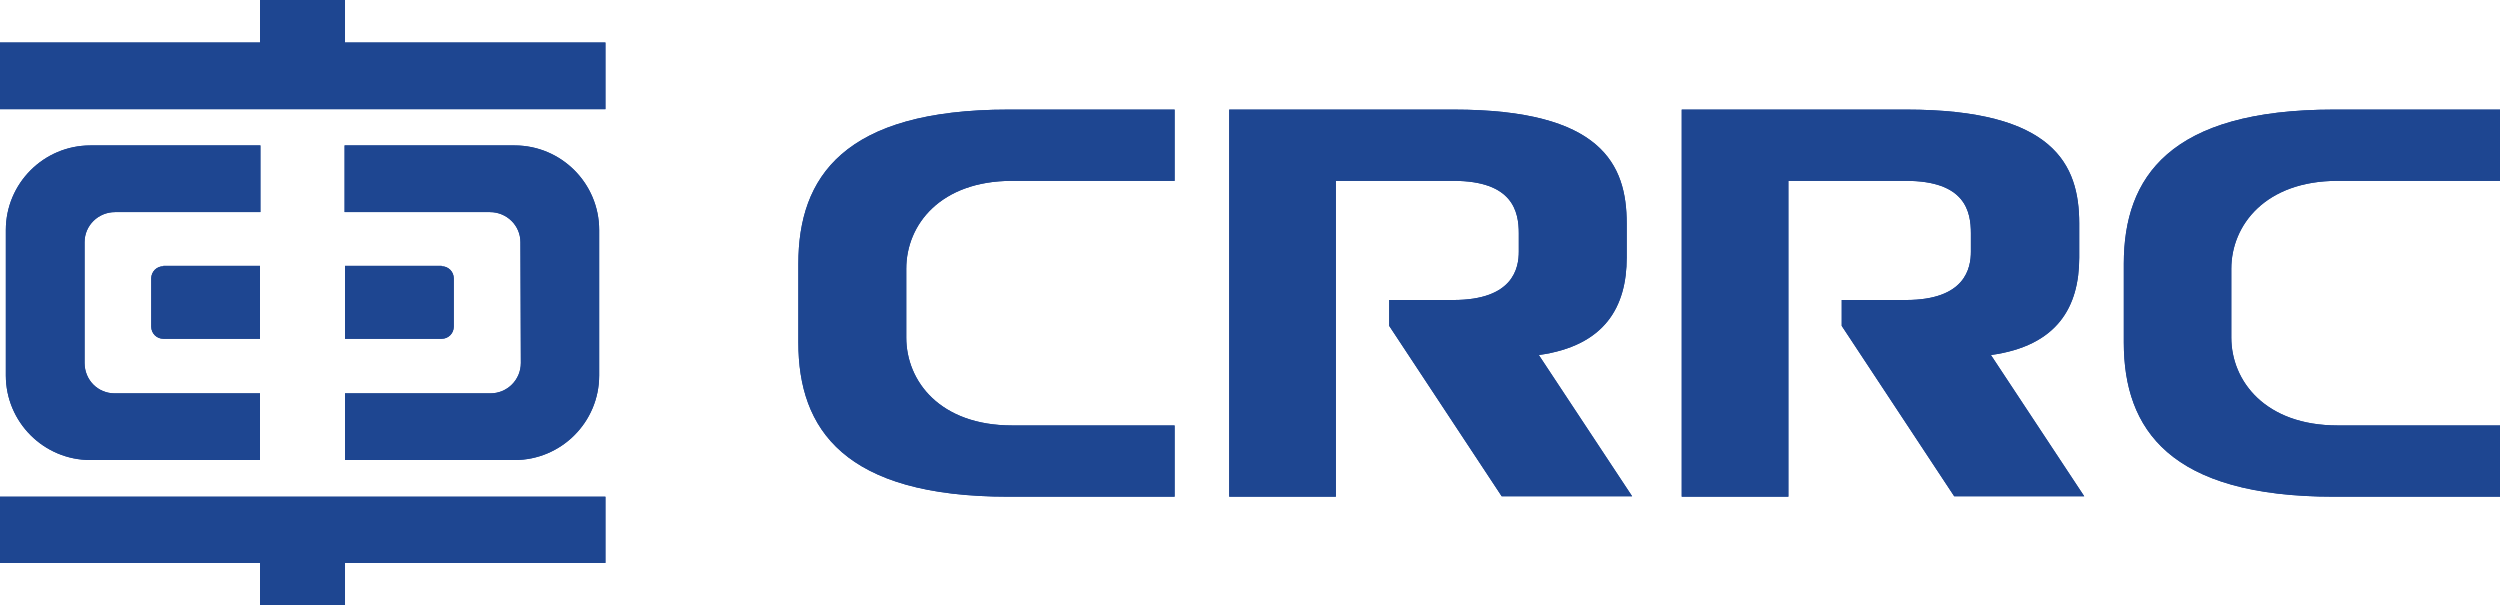<svg xmlns="http://www.w3.org/2000/svg" fill="none" viewBox="31 17.5 144.52 35">
<g id="CRRC">
<path id="Vector" d="M77.151 32.748V37.3C77.151 42.31 79.801 46.213 89.291 46.213H98.902V42.094H89.508C85.341 42.094 83.39 39.54 83.39 37.011V33.037C83.39 30.484 85.365 27.954 89.508 27.954H98.902V23.835H89.291C79.777 23.835 77.151 27.738 77.151 32.748Z" fill="#1E4691"/>
<path id="Vector_2" d="M166.13 27.954H175.524V23.835H165.913C156.423 23.835 153.773 27.738 153.773 32.748V37.3C153.773 42.31 156.423 46.213 165.913 46.213H175.524V42.094H166.13C161.963 42.094 159.988 39.54 159.988 37.011V33.037C159.988 30.508 161.963 27.954 166.13 27.954Z" fill="#1E4691"/>
<path id="Vector_3" d="M125.037 32.386V30.411C125.037 27.015 123.592 23.835 115.041 23.835H102.058V46.213H108.224V27.954H115.017C118.461 27.954 118.798 29.737 118.798 30.989V32.049C118.798 32.989 118.485 34.843 115.017 34.843H111.307V36.337L117.811 46.189H125.35L119.955 38.023C123.784 37.493 125.037 35.229 125.037 32.386Z" fill="#1E4691"/>
<path id="Vector_4" d="M151.196 32.386V30.411C151.196 27.015 149.727 23.835 141.2 23.835H128.217V46.213H134.383V27.954H141.176C144.62 27.954 144.933 29.737 144.933 30.989V32.049C144.933 32.989 144.62 34.843 141.176 34.843H137.466V36.337L143.97 46.189H151.485L146.09 38.023C149.944 37.493 151.196 35.229 151.196 32.386Z" fill="#1E4691"/>
<path id="Vector_5" d="M40.442 32.892C40.056 32.892 39.743 33.206 39.743 33.591V36.385C39.743 36.771 40.056 37.084 40.442 37.084H46.03V32.868H40.442V32.892Z" fill="#1E4691"/>
<path id="Vector_6" d="M56.533 32.892C56.918 32.892 57.231 33.206 57.231 33.591V36.385C57.231 36.771 56.918 37.084 56.533 37.084H50.944V32.868H56.533V32.892Z" fill="#1E4691"/>
<path id="Vector_7" d="M35.889 31.495C35.889 30.532 36.684 29.761 37.648 29.761H46.054V25.907H36.227C33.529 25.907 31.337 28.099 31.337 30.797V39.203C31.337 41.901 33.529 44.093 36.227 44.093H46.03V40.239H37.624C36.66 40.239 35.889 39.468 35.889 38.481V31.495Z" fill="#1E4691"/>
<path id="Vector_8" d="M61.085 31.495C61.085 30.532 60.29 29.761 59.326 29.761H50.92V25.907H60.748C63.445 25.907 65.637 28.099 65.637 30.797V39.203C65.637 41.901 63.445 44.093 60.748 44.093H50.944V40.239H59.35C60.314 40.239 61.109 39.468 61.109 38.481L61.085 31.495Z" fill="#1E4691"/>
<path id="Vector_9" d="M50.944 19.957V17.5H46.031V19.957H31V23.811H65.999V19.957H50.944Z" fill="#1E4691"/>
<path id="Vector_10" d="M50.944 50.042V52.499H46.031V50.042H31V46.213H65.999V50.042H50.944Z" fill="#1E4691"/>
<path id="Vector_11" d="M77.151 32.748V37.3C77.151 42.31 79.801 46.213 89.291 46.213H98.902V42.094H89.508C85.341 42.094 83.39 39.54 83.39 37.011V33.037C83.39 30.484 85.365 27.954 89.508 27.954H98.902V23.835H89.291C79.777 23.835 77.151 27.738 77.151 32.748Z" fill="#1E4691"/>
<path id="Vector_12" d="M166.13 27.954H175.524V23.835H165.913C156.423 23.835 153.773 27.738 153.773 32.748V37.3C153.773 42.31 156.423 46.213 165.913 46.213H175.524V42.094H166.13C161.963 42.094 159.988 39.54 159.988 37.011V33.037C159.988 30.508 161.963 27.954 166.13 27.954Z" fill="#1E4691"/>
<path id="Vector_13" d="M125.037 32.386V30.411C125.037 27.015 123.592 23.835 115.041 23.835H102.058V46.213H108.224V27.954H115.017C118.461 27.954 118.798 29.737 118.798 30.989V32.049C118.798 32.989 118.485 34.843 115.017 34.843H111.307V36.337L117.811 46.189H125.35L119.955 38.023C123.784 37.493 125.037 35.229 125.037 32.386Z" fill="#1E4691"/>
<path id="Vector_14" d="M151.196 32.386V30.411C151.196 27.015 149.727 23.835 141.2 23.835H128.217V46.213H134.383V27.954H141.176C144.62 27.954 144.933 29.737 144.933 30.989V32.049C144.933 32.989 144.62 34.843 141.176 34.843H137.466V36.337L143.97 46.189H151.485L146.09 38.023C149.944 37.493 151.196 35.229 151.196 32.386Z" fill="#1E4691"/>
<path id="Vector_15" d="M40.442 32.892C40.056 32.892 39.743 33.206 39.743 33.591V36.385C39.743 36.771 40.056 37.084 40.442 37.084H46.03V32.868H40.442V32.892Z" fill="#1E4691"/>
<path id="Vector_16" d="M56.533 32.892C56.918 32.892 57.231 33.206 57.231 33.591V36.385C57.231 36.771 56.918 37.084 56.533 37.084H50.944V32.868H56.533V32.892Z" fill="#1E4691"/>
<path id="Vector_17" d="M35.889 31.495C35.889 30.532 36.684 29.761 37.648 29.761H46.054V25.907H36.227C33.529 25.907 31.337 28.099 31.337 30.797V39.203C31.337 41.901 33.529 44.093 36.227 44.093H46.03V40.239H37.624C36.66 40.239 35.889 39.468 35.889 38.481V31.495Z" fill="#1E4691"/>
<path id="Vector_18" d="M61.085 31.495C61.085 30.532 60.29 29.761 59.326 29.761H50.92V25.907H60.748C63.445 25.907 65.637 28.099 65.637 30.797V39.203C65.637 41.901 63.445 44.093 60.748 44.093H50.944V40.239H59.35C60.314 40.239 61.109 39.468 61.109 38.481L61.085 31.495Z" fill="#1E4691"/>
<path id="Vector_19" d="M50.944 19.957V17.5H46.031V19.957H31V23.811H65.999V19.957H50.944Z" fill="#1E4691"/>
<path id="Vector_20" d="M50.944 50.042V52.499H46.031V50.042H31V46.213H65.999V50.042H50.944Z" fill="#1E4691"/>
</g>
</svg>